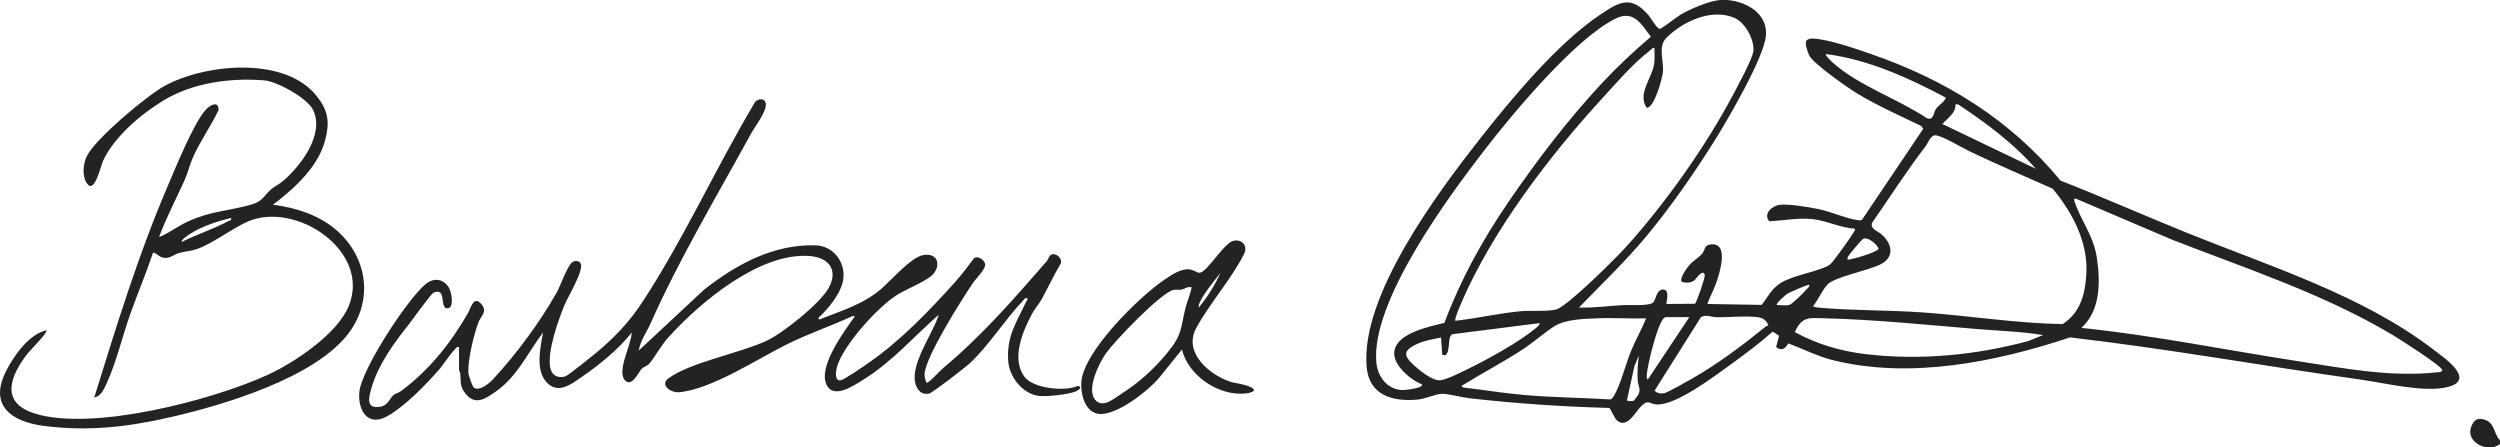 <?xml version="1.0" encoding="UTF-8"?><svg id="Layer_1" xmlns="http://www.w3.org/2000/svg" viewBox="0 0 500.07 89.51"><defs><style>.cls-1{fill:#232323;}</style></defs><path class="cls-1" d="M345.82.04c3.74.39,7.73,2.75,7.42,7.02-.32,4.36-7.6,16.79-10.2,20.95-3.99,6.39-8.74,13.24-13.54,19.03-4.25,5.14-9.04,9.69-13.67,14.48,2.92.08,5.85-.31,8.75-.49,1.27-.08,5.39.27,6.14-.57.48-.54.63-2.42,1.79-2.54,1.71-.18.7,2.76.83,2.88l5.72-.04c.26-.16,2.07-5.33,1.94-5.79-.37-1.29-1.78.86-2.01,1.05-.73.58-1.65.62-2.53.36-.72-.47,1.03-2.86,1.45-3.35.78-.91,2.02-1.55,2.64-2.39.56-.76.33-1.59,1.61-1.75,3.91-.48,1.72,6.07,1.03,7.97-.49,1.35-1.21,2.59-1.68,3.94l10.87.19c1.35-1.72,1.91-3.21,3.93-4.46,2.53-1.56,8.38-2.41,9.83-3.71.74-.67,4.01-5.28,4.6-6.3.15-.27.37-.43.28-.79-2.79-.11-5.79-1.65-8.52-1.91-2.89-.28-5.75.3-8.6.44-1.28-1.5.6-3.14,2.15-3.3,1.88-.19,5.78.47,7.73.87,2.41.49,5.49,1.88,7.66,2.18.35.05.69.15,1.02-.06l12.24-18.19-.41-.57c-4.26-2.05-8.85-4.08-12.88-6.54-1.85-1.12-8.7-5.93-9.49-7.52-.31-.61-1.05-2.57-.52-3.08.32-.24.65-.34,1.05-.34,2.97.02,8.82,2.06,11.79,3.09,14.89,5.14,27.89,13.14,37.93,25.33,8.49,3.33,16.83,7.02,25.28,10.44,16.46,6.66,35.09,12.45,49.28,23.34,2.11,1.62,8.6,5.98,2.97,7.48-4.65,1.24-12.65-.79-17.62-1.48-19.36-2.71-38.58-6.17-58.02-8.42-14.79,4.91-31.95,8.41-47.48,4.54-3.02-.75-5.96-2.26-8.88-3.35-.51,1.04-1.44,1.63-2.43.73l.59-2.24-1.26-.85c-2.63,2.34-5.48,4.46-8.34,6.53-3.22,2.33-11.1,8.35-14.96,8.05-1.48-.12-1.54-1.09-3.01.34-1.21,1.17-2.76,4.54-4.81,2.9-.49-.39-1.39-2.5-1.58-2.54-9.37-.25-18.69-.89-27.99-1.94-1.54-.17-4.23-.93-5.56-.88-1.19.04-3.29,1.02-4.79,1.15-5.01.45-9.71-.84-10.2-6.57-1.22-14.14,14.05-34.61,22.56-45.46,6.39-8.14,15.61-19.24,24.15-24.96,3.82-2.56,6.16-3.97,9.66.08.5.58,1.7,2.75,2.28,2.75.39,0,3.38-2.39,4.13-2.83,1.93-1.13,5.56-2.69,7.75-2.92.52-.05,1.4-.05,1.92,0ZM291.13,64.16c4.37-.49,8.69-1.5,13.07-1.91,2.02-.19,5.2.12,7.08-.35,2.19-.56,11.91-10.23,13.91-12.44,7.84-8.67,16.01-20.17,21.47-30.51.91-1.73,3.99-7.3,4.08-8.85.14-2.27-1.66-5.59-3.8-6.52-4.59-1.99-10.36.73-13.61,3.98-1.78,1.78-.45,4.61-.71,6.95-.13,1.21-1.73,7.15-3.24,7.04-1.93-2.76,1.12-5.98,1.5-8.78.14-1.05.03-2.11.06-3.17-.42-.11-.48.17-.72.36-3.65,2.8-6.63,6.33-9.71,9.69-10.58,11.54-22.04,26.53-28.23,40.99-.23.53-1.41,3.26-1.16,3.51ZM288.92,64.59c3.2-8.58,7.56-16.5,12.71-24.04,5.69-8.34,11.98-16.61,18.88-24,3.04-3.25,6.33-6.32,9.71-9.21-1.93-2.55-3.46-5.45-7.17-3.57-8.13,4.11-20.45,18.91-26.16,26.31-7.32,9.49-22.79,30.41-21.57,42.55.29,2.85,2.32,5.39,5.34,5.39.42,0,4.3-.4,3.74-1.17-2.14-.76-5.34-3.54-5.51-5.89-.3-4.21,6.96-5.61,10.01-6.37ZM365.26,10.81c-.27.24,1.19,1.58,1.44,1.8,5.2,4.6,12.92,7.15,18.7,11.02,1.4.53,1.27-.95,1.82-1.8.5-.77,1.63-1.34,2.02-2.29-7.5-3.99-15.48-7.62-23.98-8.73ZM407.23,33.77c-4.44-5.1-9.9-9.14-15.52-12.87l-.55-.05c.09,1.79-1.58,2.77-2.64,3.95l18.71,8.97ZM362.62,61.29c.37.06.7.21,1.08.24,6.9.62,13.95.47,20.87.96,9.34.66,18.64,2.18,28.02,2.34,3.57-2.34,4.52-6.01,4.74-10.11.34-6.34-2.81-12.25-6.74-16.98-5.61-2.48-11.21-4.89-16.7-7.51-1.32-.63-5.77-3.32-6.9-3.16-.87.12-1.35,1.58-1.86,2.24-3.77,4.92-7.11,10.14-10.64,15.23-.49,1.26,1.13,1.66,1.94,2.39,2,1.82,2.59,4.4-.13,5.87-2.39,1.29-9.33,2.57-10.76,4.11-1.02,1.1-1.91,3.16-2.91,4.39ZM416.35,65.59c14.56,1.5,28.9,4.44,43.34,6.66,9.39,1.45,18.52,3.25,28.04,2.2.36-.04.6-.02.82-.37-.02-.84-8.77-6.37-10.09-7.16-13.75-8.17-29.03-13.15-43.87-18.93l-19.33-8.24c-.56-.17-.35.4-.24.72,1.32,3.87,3.77,6.68,4.42,11.15.7,4.8.74,10.44-3.09,13.97ZM375.24,48.93c-.55-.57-1.73-1.54-2.55-1.16-.28.13-2.62,2.92-2.89,3.34-.19.29-.3.47-.23.85.91-.06,6.2-1.55,6.2-2.27-.19-.23-.32-.54-.53-.75ZM361.9,56.98c-.17-.16-3.93,1.5-4.35,1.76-.34.21-2.47,2-2.12,2.31.79-.1,1.92.21,2.63-.12.56-.26,2.88-2.52,3.36-3.11.22-.27.58-.39.48-.84ZM353.74,65.11c-.39-.98-1.01-1.5-2.06-1.65-2.4-.34-5.83.04-8.38-.01-1-.02-2.08-.63-3.08.01l-9.25,14.67c.49.56,1.23.65,1.92.52s4.74-2.44,5.67-2.97c5.17-2.97,9.96-6.59,14.6-10.33.17-.14.36-.24.59-.24ZM337.91,63.44h-4.68c-1.01,0-2.13,4.14-2.4,5.03-.17.57-2.08,7.43-1.2,7.42l8.27-12.44ZM329.27,63.68c-3.23.1-6.5-.15-9.73-.01-2.76.11-6.41.18-8.68,1.63-2.03,1.3-3.98,3.07-6.08,4.46-4.03,2.66-8.35,4.9-12.45,7.44.23.36.46.32.83.37,3.83.45,7.69,1.08,11.53,1.42,5.78.52,11.67.55,17.46.91.53-.16,1.16-1.63,1.41-2.18,1.03-2.36,1.71-5.1,2.72-7.57.89-2.16,2.11-4.29,2.99-6.47ZM408.67,67.03c-4.32-.74-8.71-.83-13.07-1.2-9.94-.83-20.5-1.9-30.46-2.16-3.17-.08-4.68-.48-6.12,2.76,4.42,2.43,9.26,3.84,14.27,4.42,10.86,1.26,21.88.2,32.39-2.62l2.99-1.2ZM307.92,64.64l-17.34,2.2c-1.18.34-.31,3.5-1.51,4.24l-.59-.12-.23-3.45c-1.51.35-3.05.54-4.48,1.15-3.66,1.58-2.89,2.73-.32,4.95.96.83,3.03,2.36,4.27,2.46s4.21-1.45,5.49-2.06c3.96-1.9,10.99-5.74,14.21-8.56.27-.24.59-.37.5-.82ZM326.82,80.14c.06-.04.81-1.06.87-1.17.63-1.16-.06-1.78-.11-2.96-.07-1.64,0-3.29.25-4.91l-.89,2.1-1.51,6.87c0,.2,1.17.2,1.39.07Z"/><path class="cls-1" d="M500.07,88.09v.72c-2.38,1.92-6.83-.36-5.81-3.29.39-1.13,1.01-1.95,2.28-1.69,2.63.54,2.07,2.68,3.53,4.25Z"/><path class="cls-1" d="M91.79,69.42c-.4-.09-.49.13-.72.36-1.21,1.24-2.29,3.09-3.48,4.42-2.72,3.06-6.57,7.03-10.12,9.05-3.89,2.21-5.94-1.18-5.59-4.86.42-4.51,9.61-18.54,13.21-21.52,1.62-1.34,3.48-1.2,4.65.59.58.89,1.16,3.97-.1,4.2-1.87.35-.15-4.3-2.89-3.13-.59.25-4.25,5.45-5.05,6.45-2.84,3.57-6.07,7.98-7.36,12.51-.53,1.87-1.32,4.36,1.72,3.87,1.64-.27,1.85-1.72,2.71-2.39.31-.24.95-.38,1.39-.71,5.66-4.17,10.02-9.64,13.5-15.72.49-.86,1.09-3.6,2.69-1.64,1.19,1.47-.14,2.29-.61,3.48-.95,2.42-2.18,7.63-2.05,10.16.02.5.78,2.79,1.13,3.02,1.11.72,3.05-.87,3.8-1.69,4.64-5.01,9.33-11.35,12.68-17.26.8-1.41,2.05-5.04,3.01-6.02.49-.5,1.46-.52,1.82.06.79,1.29-2.56,6.77-3.19,8.31-1.3,3.19-3.48,9.26-2.88,12.57.28,1.56,1.55,2.22,3.08,1.74.47-.15,5.33-4.04,6.1-4.68,3.81-3.21,6.61-6.13,9.34-10.3,8.23-12.56,14.57-26.62,22.25-39.53.38-.97,1.98-1.31,2.31-.23.46,1.52-2.07,4.66-2.87,6.13-6.77,12.36-14.39,25.12-20.07,37.89-.82,1.85-2.09,3.55-2.44,5.58l13.08-12.19c6.43-5.03,13.79-9.1,22.29-8.87,3.86.11,6.38,3.92,5.4,7.53-.66,2.43-2.69,4.92-4.42,6.6-.19.18-.63.48-.24.72,4.35-1.73,8.76-3.02,12.36-6.1,2-1.71,5.89-6.25,8.33-6.77,2.83-.6,3.8,1.76,2.11,3.78-1.09,1.3-5.43,3.03-7.16,4.11-3.89,2.42-10.87,10.11-12.1,14.49-.21.75-.53,2.82.72,2.65.73-.1,4.86-2.96,5.77-3.6,6.33-4.42,11.93-10.27,17.08-15.98,1.36-1.51,2.61-3.17,3.82-4.81.78-.65,2.13.3,2.26,1.15.15.97-1.8,2.82-2.41,3.72-2.27,3.34-9.52,14.79-9.72,18.29-.02.33.22,1.74.54,1.73,1.27-.87,2.2-2.13,3.36-3.1,7.74-6.48,13.87-13.59,20.51-21.18.41-.47.52-1.43,1.32-1.46.84-.03,1.89.98,1.52,1.88-1.35,2.29-2.49,4.7-3.75,7.04-.56,1.03-1.43,1.95-2,3.03-1.87,3.51-4.19,8.95-1.5,12.59,1.72,2.33,8.11,3,10.67,1.81.99.2.22.84-.36,1.09-1.43.62-5.86,1.1-7.42.92-3.26-.39-5.95-3.82-6.15-7.02-.32-5.01,1.64-7.62,3.56-11.77.1-.22.52-.62.16-.8-.39-.02-.6.36-.83.61-3.6,3.79-6.86,9.04-10.68,12.55-.83.76-7.36,5.79-7.96,5.93-1.12.26-1.86-.09-2.43-1.06-2.25-3.85,3.2-10.84,4.28-14.68-5.11,4.48-9.26,9.38-15.13,13.02-1.98,1.23-6.27,4.17-7.47.55s3.75-10.39,5.81-13.22l-.36-.12c-4.25,1.97-8.71,3.48-12.92,5.54-5.96,2.91-15.44,9.23-21.93,9.73-1.63.12-3.84-1.47-2.05-2.79,4.33-3.18,14.19-4.99,19.6-7.49,3.25-1.5,10.72-7.47,12.43-10.57,1.99-3.58.07-6.08-3.75-6.39-9.97-.81-21.93,9.23-28.2,16.15-1.6,1.76-2.54,3.66-3.83,5.28-.47.59-1.13.66-1.57,1.06-.55.5-1.95,3.84-3.36,2.4-1.77-1.81,1.32-7.31,1.32-9.58-2.8,3.52-6.53,6.49-10.24,9.05-2.03,1.4-4.59,3.29-6.79.88-2.31-2.54-1.21-6.92-.72-9.93-2.99,3.96-5.11,8.73-9.28,11.68-2.17,1.54-4.29,3.08-6.31.4-1.1-1.46-.79-2.25-.95-3.84-.03-.3-.25-.63-.25-.71v-4.67Z"/><path class="cls-1" d="M54.6,40.95c4.44.56,9.03,2,12.48,4.9,6.35,5.35,7.76,14.03,2.64,20.82-6.71,8.88-24.87,14.31-35.5,16.75-8.66,1.99-16.61,2.93-25.52,1.76-6.53-.86-10.96-4.13-7.47-10.98,1.55-3.05,4.58-7.38,8.04-8.13.4.37-3.29,4.05-3.69,4.57-3.44,4.39-5.73,9.8,1.3,12.05,11.5,3.67,35.7-2.66,46.69-7.72,5.37-2.47,13.91-8.17,16.19-13.76,4.54-11.12-10.87-21.23-20.44-16.79-3.1,1.44-6.88,4.33-9.94,5.4-1.16.41-2.39.46-3.54.78-1.27.35-2.03,1.42-3.59.82-.61-.23-.97-.84-1.63-.89-1.4,4.15-3.1,8.19-4.57,12.32-1.55,4.37-2.79,9.63-4.68,13.75-.5,1.08-1.16,2.73-2.51,2.88,4.41-14.16,8.75-28.39,14.59-42.03,1.59-3.71,5.29-12.87,7.72-15.51.91-.99,2.63-1.87,2.54.12-1.56,3.2-3.7,6.24-5.14,9.48-.64,1.43-.99,3.02-1.6,4.39-1.71,3.82-3.7,7.55-5.15,11.49,2.02-.8,3.69-2.16,5.67-3.07,4.74-2.19,8.11-2.1,12.67-3.4,2.42-.69,2.46-1.61,3.96-2.99.71-.65,1.74-1.1,2.53-1.78,3.56-3.05,8.41-9.46,5.92-14.29-1.2-2.32-7.13-5.62-9.76-5.82-6.77-.53-14.17.47-20.02,3.97-4.56,2.73-10.02,7.38-12.22,12.22-.39.87-1.65,6.55-3.13,4.49-1.12-1.56-.82-4.06.02-5.68,1.78-3.44,11.83-11.87,15.39-13.84,8.08-4.48,24.13-6.07,30.49,1.98,2.36,2.99,2.64,5.2,1.7,8.83-1.4,5.4-6.19,9.66-10.44,12.92ZM46.21,43.59c-2.83.72-5.89,1.66-8.33,3.29-.23.15-1.82,1.19-1.5,1.49,3.04-1.49,6.39-2.59,9.37-4.18.34-.18.59.02.47-.6Z"/><path class="cls-1" d="M236.43,69.9l-4.43,5.5c-2.14,2.67-8.93,8.02-12.42,7.36-2.63-.5-3.44-4.01-3.29-6.29.41-6.16,11.56-17.1,16.61-20.51,1.51-1.02,3.44-2.37,5.27-2.04.59.11,1.29.64,1.74.64,1.55.01,4.92-6.12,6.97-6.43,1.7-.26,2.74,1.16,1.96,2.68-2.56,5.1-6.94,9.93-9.58,14.85s2.74,9.42,7.05,10.77c.67.21,4.72.71,4.51,1.72-.41.41-1.28.52-1.83.57-5.28.48-11.34-3.62-12.57-8.82ZM239.8,61.53c1.68-2.11,3.23-4.47,4.31-6.94-1.28,1.69-3.22,3.95-4.09,5.84-.17.38-.29.66-.22,1.09ZM238.36,57.46c-.8-.21-1.38.33-2.05.47-.5.1-1.06-.07-1.61.07-2.6.66-11.55,10.03-13.36,12.51-1.43,1.96-4.32,7.68-2.05,9.69,1.47,1.31,3.46-.41,4.76-1.25,3.78-2.43,6.67-4.99,9.51-8.46,3.03-3.7,2.51-4.7,3.62-9.07.34-1.33.95-2.6,1.18-3.97Z"/></svg>